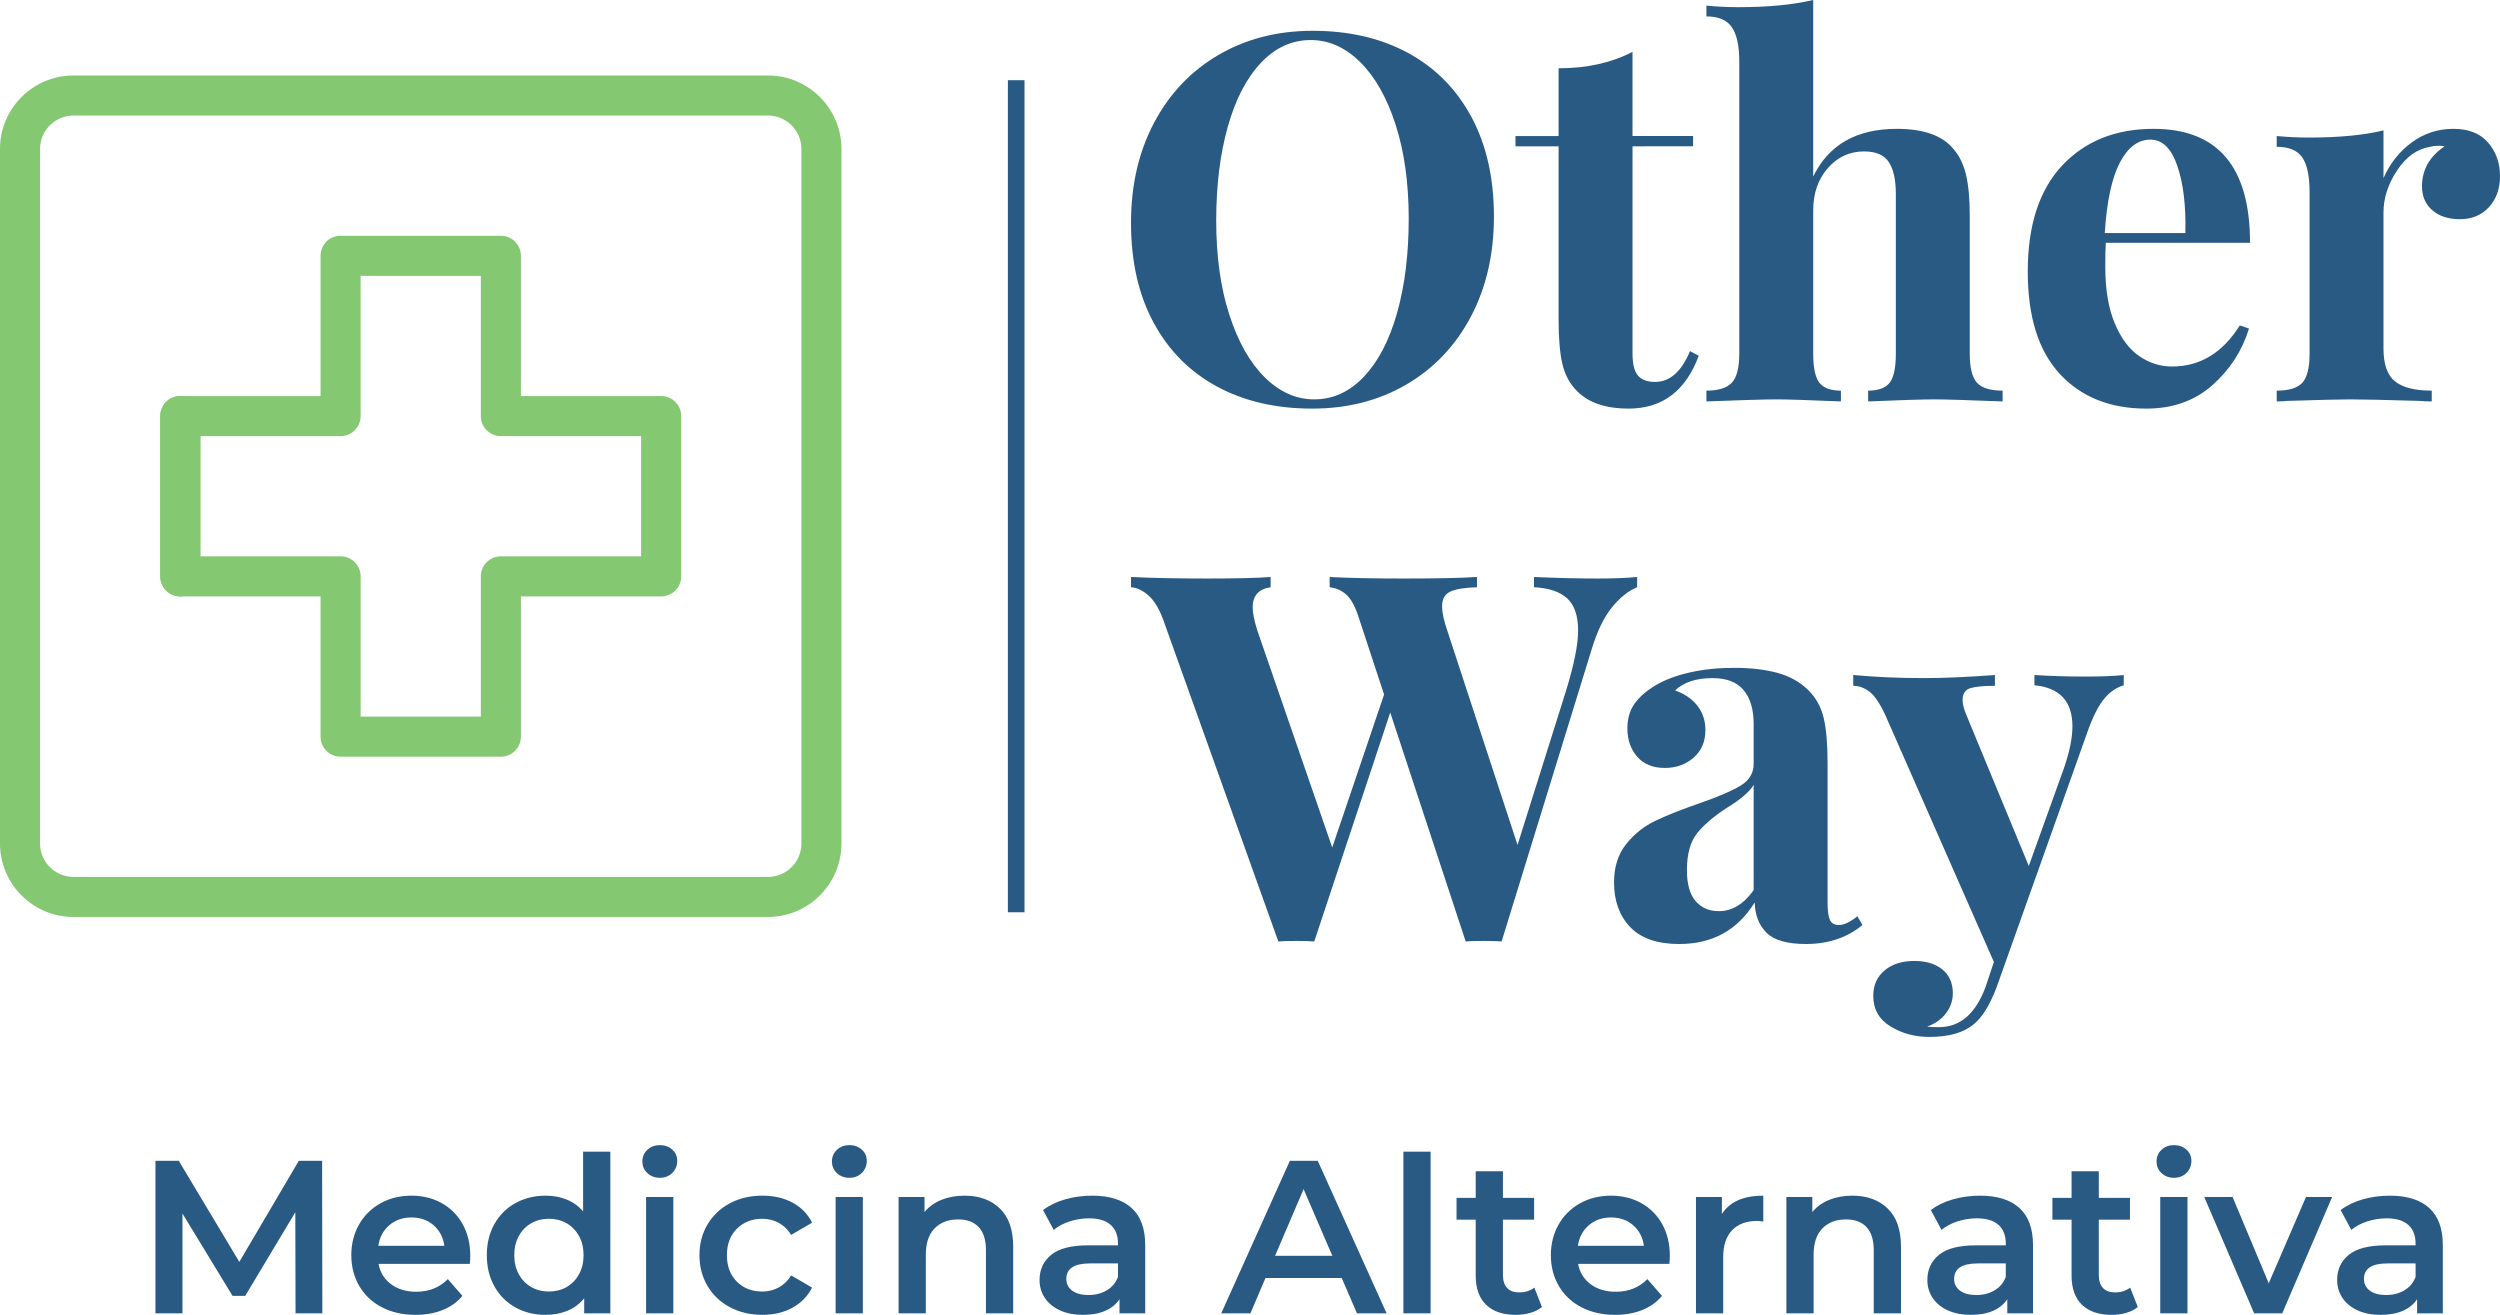 <?xml version="1.0" encoding="UTF-8"?>
<svg data-bbox="50 218.118 312.191 164.193" preserveAspectRatio="none" xmlns="http://www.w3.org/2000/svg" height="2629.691" width="5000" viewBox="50 218.118 312.19 164.193" data-type="color">
    <g>
        <svg viewBox="20 20 160 160" preserveAspectRatio="none" y="227.545" x="50" height="105.078" width="105.078">
            <path d="M54.286 119.048a3.81 3.81 0 0 1-3.81-3.81V84.762a3.81 3.81 0 1 1 7.62 0v30.476a3.81 3.81 0 0 1-3.81 3.81z" fill="#85c872" data-color="1"/>
            <path d="M115.238 149.524H84.762a3.81 3.81 0 0 1-3.81-3.81v-26.667H54.286a3.81 3.81 0 0 1-3.81-3.81V84.762a3.81 3.81 0 0 1 3.81-3.81h26.667V54.286a3.81 3.81 0 0 1 3.81-3.81h30.476a3.81 3.81 0 0 1 3.81 3.81v26.667h26.667a3.81 3.81 0 0 1 3.81 3.81v30.476a3.81 3.81 0 0 1-3.81 3.81h-26.667v26.667a3.811 3.811 0 0 1-3.811 3.808zm-26.667-7.619h22.857v-26.667a3.81 3.81 0 0 1 3.81-3.81h26.667V88.571h-26.667a3.81 3.81 0 0 1-3.81-3.81V58.095H88.571v26.667a3.81 3.81 0 0 1-3.81 3.81H58.095v22.857h26.667a3.81 3.81 0 0 1 3.81 3.81v26.666z" fill="#85c872" data-color="1"/>
            <path d="M166.032 180H33.968C26.266 180 20 173.734 20 166.032V33.968C20 26.266 26.266 20 33.968 20h132.064C173.734 20 180 26.266 180 33.968v132.064c0 7.702-6.266 13.968-13.968 13.968zM33.968 27.619a6.356 6.356 0 0 0-6.349 6.349v132.064a6.356 6.356 0 0 0 6.349 6.349h132.064a6.356 6.356 0 0 0 6.349-6.349V33.968a6.356 6.356 0 0 0-6.349-6.349H33.968z" fill="#85c872" data-color="1"/>
        </svg>
        <svg viewBox="1.72 -31.28 106.68 80.8" preserveAspectRatio="none" y="218.118" x="191.236" height="129.488" width="170.955">
            <path d="M15.88-28.88q4.24 0 7.42 1.72 3.18 1.72 4.94 4.98Q30-18.92 30-14.4q0 4.4-1.8 7.8-1.8 3.4-5.02 5.28Q19.96.56 15.84.56q-4.24 0-7.42-1.72-3.18-1.72-4.94-4.98-1.76-3.26-1.76-7.78 0-4.4 1.8-7.8 1.8-3.4 5.02-5.28 3.22-1.88 7.34-1.88Zm-.16.72q-2.2 0-3.88 1.78-1.68 1.78-2.58 4.98-.9 3.2-.9 7.32 0 4.16 1.02 7.32t2.76 4.88Q13.88-.16 16-.16q2.2 0 3.88-1.78 1.68-1.78 2.58-4.98.9-3.2.9-7.32 0-4.16-1.02-7.32t-2.76-4.88q-1.74-1.72-3.86-1.72Zm25.08.92v6.56h4.72v.8H40.8v16.16q0 1.2.42 1.7t1.34.5q1.72 0 2.72-2.4l.68.36Q44.44.56 40.48.56q-2.64 0-4-1.36-.84-.84-1.14-2.1-.3-1.26-.3-3.46v-13.52h-3.36v-.8h3.36v-5.28q3.32 0 5.76-1.28Zm14.08-4.04v13.76q1.8-3.72 6.52-3.72 3.12 0 4.4 1.56.68.76.98 1.98.3 1.22.3 3.22v10.76q0 1.64.56 2.26.56.62 2 .62V0q-4.16-.16-5.28-.16-1.36 0-5.2.16v-.84q1.2 0 1.68-.62t.48-2.26v-12.44q0-1.64-.54-2.48-.54-.84-1.94-.84-1.68 0-2.82 1.3t-1.14 3.3v11.16q0 1.64.48 2.26.48.62 1.68.62V0q-3.84-.16-4.96-.16-1.36 0-5.52.16v-.84q1.4 0 1.98-.62.58-.62.58-2.26v-22.76q0-1.84-.58-2.68-.58-.84-1.98-.84v-.84q1.28.12 2.48.12 3.48 0 5.84-.56ZM82.84-2.72q3.28 0 5.28-3.2l.72.24q-.8 2.6-2.86 4.42Q83.92.56 80.84.56q-4.24 0-6.74-2.7t-2.5-7.98q0-5.4 2.68-8.26 2.68-2.86 7.12-2.86 7.52 0 7.52 8.88H77.68q-.04.6-.04 1.88 0 2.64.74 4.4.74 1.76 1.92 2.56t2.54.8ZM81.16-20.4q-1.44 0-2.38 1.78t-1.18 5.5h6.28q.08-3.16-.62-5.22-.7-2.06-2.1-2.06Zm23.6-.84q1.8 0 2.72 1.08.92 1.08.92 2.6 0 1.48-.86 2.42t-2.26.94q-1.36 0-2.16-.7t-.8-1.86q0-1.92 1.76-3.12-.16-.04-.48-.04-.4 0-.64.08-1.52.24-2.58 1.84t-1.06 3.28v10.6q0 1.84.9 2.56t2.86.72V0q-.56 0-.92-.04-4.08-.12-5.44-.12-1.08 0-4.92.12-.32.04-.8.04v-.84q1.44 0 2-.62t.56-2.26v-12.6q0-1.84-.56-2.68-.56-.84-2-.84v-.84q1.28.12 2.48.12 3.56 0 5.84-.56v3.72q.76-1.72 2.2-2.78 1.44-1.06 3.24-1.06ZM38.08 13.8q1.88 0 3.08-.12v.8q-1 .4-1.94 1.54-.94 1.14-1.58 3.22L30.6 42.08q-.44-.04-1.4-.04t-1.4.04l-5.88-17.84L16 42.08q-.44-.04-1.4-.04t-1.4.04L4.24 17.04q-.48-1.32-1.16-1.92-.68-.6-1.36-.64v-.8q2.4.12 5.96.12 3.36 0 4.92-.12v.8q-1.4.2-1.4 1.56 0 .64.36 1.8l5.84 16.92 4.04-11.92-2.04-6.2q-.4-1.16-.94-1.62-.54-.46-1.26-.54v-.8q2.24.12 5.72.12 3.92 0 5.76-.12v.8q-1.44.04-2.08.34-.64.3-.64 1.14 0 .72.4 1.88l5.48 16.72 3.8-12.08q.92-3 .92-4.64 0-1.72-.86-2.5t-2.58-.86v-.8q2.72.12 4.96.12Zm6.36 28.48q-2.56 0-3.82-1.32-1.26-1.32-1.26-3.48 0-1.8.94-2.98t2.28-1.82q1.34-.64 3.42-1.36 2.2-.76 3.22-1.38 1.02-.62 1.02-1.7v-3.12q0-1.68-.78-2.62-.78-.94-2.42-.94-1.92 0-2.92.96 1.12.4 1.74 1.2.62.8.62 1.88 0 1.36-.92 2.16t-2.24.8q-1.4 0-2.16-.88-.76-.88-.76-2.2 0-1.12.54-1.9.54-.78 1.66-1.46 1.08-.64 2.66-1t3.46-.36q1.96 0 3.4.4t2.4 1.36q.88.88 1.18 2.16.3 1.28.3 3.48v10.88q0 .96.18 1.36.18.4.7.4.6 0 1.44-.68l.4.68q-1.8 1.48-4.4 1.48-2.2 0-3.08-.88-.88-.88-.92-2.36-2 3.24-5.88 3.24Zm3.08-2.56q1.56 0 2.72-1.64v-8.2q-.48.8-2.04 1.76-1.56 1-2.36 2-.8 1-.8 2.88 0 1.64.68 2.42t1.8.78ZM76 21.44q2 0 3.08-.12v.8q-.84.24-1.5 1.02t-1.26 2.42l-7.16 20.12q-.8 2.08-1.76 2.84-1.16 1-3.48 1-1.68 0-3.02-.82t-1.34-2.38q0-1.24.88-1.98t2.32-.74q1.36 0 2.18.66.82.66.82 1.86 0 .84-.52 1.54-.52.7-1.48 1.06.28.04.92.04 2.48 0 3.64-3.16l.64-1.92-8.48-19.28q-.64-1.36-1.24-1.8-.6-.44-1.24-.44v-.84q2.64.24 5.48.24 2.36 0 5.56-.24v.84q-1.28 0-1.9.18-.62.18-.62.94 0 .44.28 1.12l4.88 11.8 2.76-7.68q.64-1.88.64-3.2 0-2.92-2.96-3.2v-.8q1.88.12 3.88.12Z" fill="#285a84" data-color="2"/>
        </svg>
        <svg viewBox="0 0 2.078 103.903" preserveAspectRatio="none" y="228.132" x="175.859" height="103.903" width="2.078">
            <path fill="#285a84" d="M2.078 0v103.903H0V0h2.078z" data-color="2"/>
        </svg>
        <svg viewBox="3.76 -30.88 419.96 31.16" preserveAspectRatio="none" y="361.117" x="69.412" height="21.194" width="285.637">
            <path d="M34.4 0h-4.92l-.04-18.56-9.2 15.36h-2.32l-9.2-15.12V0H3.76v-28h4.28L19.16-9.44 30.08-28h4.28l.04 28Zm27.16-10.56q0 .52-.08 1.48H44.72q.44 2.36 2.3 3.74 1.86 1.38 4.62 1.38 3.52 0 5.8-2.32l2.68 3.08q-1.44 1.72-3.64 2.6-2.2.88-4.96.88-3.52 0-6.2-1.4t-4.14-3.9q-1.46-2.5-1.46-5.66 0-3.12 1.42-5.62t3.94-3.9q2.52-1.4 5.68-1.4 3.12 0 5.58 1.38t3.84 3.88q1.38 2.5 1.38 5.78Zm-10.8-7.04q-2.4 0-4.06 1.42-1.66 1.42-2.02 3.78H56.8q-.32-2.32-1.96-3.76t-4.08-1.44Zm31.52-12.08h5V0h-4.8v-2.76q-1.24 1.52-3.06 2.28-1.82.76-4.02.76-3.08 0-5.54-1.36T66-4.94q-1.4-2.5-1.4-5.74T66-16.4q1.4-2.48 3.86-3.84 2.46-1.36 5.54-1.36 2.12 0 3.88.72 1.76.72 3 2.16v-10.96ZM76-4q1.8 0 3.24-.82 1.44-.82 2.28-2.34.84-1.52.84-3.52t-.84-3.52q-.84-1.52-2.28-2.34-1.44-.82-3.24-.82-1.8 0-3.24.82-1.44.82-2.28 2.34-.84 1.52-.84 3.52t.84 3.52q.84 1.52 2.28 2.34Q74.2-4 76-4Zm17.84 4v-21.36h5V0h-5Zm2.52-24.88q-1.36 0-2.28-.86-.92-.86-.92-2.14 0-1.28.92-2.14.92-.86 2.28-.86 1.36 0 2.28.82.92.82.92 2.06 0 1.32-.9 2.22-.9.9-2.3.9ZM115.2.28q-3.32 0-5.96-1.4t-4.12-3.9q-1.48-2.5-1.48-5.66t1.48-5.64q1.48-2.48 4.1-3.88 2.62-1.4 5.98-1.4 3.16 0 5.54 1.28t3.58 3.68l-3.84 2.24q-.92-1.48-2.3-2.22-1.38-.74-3.02-.74-2.8 0-4.64 1.82-1.84 1.82-1.84 4.86t1.82 4.86Q112.32-4 115.16-4q1.64 0 3.02-.74 1.38-.74 2.3-2.22l3.84 2.24q-1.24 2.4-3.62 3.7-2.38 1.3-5.5 1.3ZM128.64 0v-21.36h5V0h-5Zm2.52-24.88q-1.36 0-2.28-.86-.92-.86-.92-2.14 0-1.28.92-2.14.92-.86 2.28-.86 1.36 0 2.28.82.92.82.92 2.06 0 1.32-.9 2.22-.9.9-2.3.9Zm21.16 3.28q4.04 0 6.48 2.36 2.44 2.36 2.44 7V0h-5v-11.6q0-2.8-1.32-4.22t-3.76-1.42q-2.76 0-4.36 1.66-1.6 1.66-1.6 4.78V0h-5v-21.36h4.76v2.76q1.24-1.48 3.12-2.24 1.88-.76 4.24-.76Zm23.44 0q4.72 0 7.22 2.26t2.5 6.82V0h-4.72v-2.6q-.92 1.4-2.62 2.14-1.7.74-4.1.74-2.4 0-4.2-.82-1.8-.82-2.78-2.28-.98-1.46-.98-3.3 0-2.88 2.14-4.62 2.14-1.74 6.74-1.74h5.52v-.32q0-2.24-1.34-3.44-1.34-1.2-3.98-1.2-1.8 0-3.54.56t-2.94 1.56l-1.96-3.64q1.68-1.28 4.04-1.96 2.36-.68 5-.68Zm-.68 18.24q1.88 0 3.34-.86t2.06-2.46v-2.48h-5.16q-4.32 0-4.32 2.84 0 1.36 1.08 2.16t3 .8ZM224.36 0l-2.8-6.48h-14L204.8 0h-5.36l12.6-28h5.12L229.8 0h-5.44Zm-15.04-10.56h10.52l-5.28-12.24-5.24 12.24ZM232.88 0v-29.68h5V0h-5Zm24.04-4.72 1.4 3.56q-.88.72-2.14 1.08-1.26.36-2.66.36-3.52 0-5.44-1.84-1.92-1.84-1.92-5.36V-17.2h-3.52v-4h3.52v-4.88h5v4.88h5.72v4h-5.72v10.16q0 1.56.76 2.38.76.82 2.2.82 1.68 0 2.8-.88Zm24.88-5.84q0 .52-.08 1.48h-16.76q.44 2.36 2.3 3.74 1.86 1.38 4.62 1.38 3.52 0 5.8-2.32l2.68 3.08q-1.44 1.72-3.64 2.6-2.2.88-4.96.88-3.52 0-6.2-1.4t-4.14-3.9q-1.46-2.5-1.46-5.66 0-3.12 1.42-5.62t3.94-3.9q2.52-1.4 5.68-1.4 3.12 0 5.58 1.38t3.84 3.88q1.38 2.5 1.38 5.78ZM271-17.6q-2.4 0-4.06 1.42-1.66 1.42-2.02 3.78h12.12q-.32-2.32-1.96-3.76T271-17.6Zm20.36-.64q2.16-3.36 7.6-3.36v4.76q-.64-.12-1.16-.12-2.92 0-4.56 1.7-1.64 1.7-1.64 4.9V0h-5v-21.36h4.76v3.12Zm23.96-3.36q4.04 0 6.48 2.36 2.44 2.36 2.44 7V0h-5v-11.6q0-2.8-1.32-4.22t-3.76-1.42q-2.76 0-4.36 1.66-1.6 1.66-1.6 4.78V0h-5v-21.36h4.76v2.76q1.24-1.48 3.12-2.24 1.88-.76 4.24-.76Zm23.44 0q4.72 0 7.22 2.26t2.5 6.82V0h-4.72v-2.6q-.92 1.4-2.62 2.14-1.7.74-4.1.74-2.4 0-4.2-.82-1.8-.82-2.78-2.28-.98-1.46-.98-3.3 0-2.88 2.14-4.62 2.14-1.74 6.74-1.74h5.52v-.32q0-2.24-1.34-3.44-1.34-1.2-3.98-1.2-1.8 0-3.54.56t-2.94 1.56l-1.96-3.64q1.68-1.28 4.04-1.96 2.36-.68 5-.68Zm-.68 18.24q1.88 0 3.34-.86t2.06-2.46v-2.48h-5.16q-4.32 0-4.32 2.84 0 1.36 1.08 2.16t3 .8Zm28.24-1.36 1.4 3.56q-.88.72-2.14 1.08-1.26.36-2.66.36-3.52 0-5.44-1.84-1.92-1.84-1.92-5.36V-17.2h-3.52v-4h3.52v-4.88h5v4.88h5.72v4h-5.72v10.16q0 1.56.76 2.38.76.82 2.2.82 1.68 0 2.8-.88ZM371.84 0v-21.36h5V0h-5Zm2.52-24.88q-1.36 0-2.28-.86-.92-.86-.92-2.14 0-1.28.92-2.14.92-.86 2.28-.86 1.36 0 2.28.82.92.82.92 2.06 0 1.32-.9 2.22-.9.9-2.3.9Zm24.24 3.52h4.8L394.24 0h-5.16l-9.16-21.36h5.2l6.64 15.84 6.84-15.84Zm15.4-.24q4.72 0 7.22 2.26t2.5 6.82V0H419v-2.6q-.92 1.4-2.62 2.14-1.7.74-4.1.74-2.4 0-4.2-.82-1.8-.82-2.78-2.28-.98-1.46-.98-3.3 0-2.88 2.14-4.62 2.14-1.74 6.74-1.74h5.52v-.32q0-2.24-1.34-3.44-1.34-1.2-3.98-1.2-1.8 0-3.54.56t-2.94 1.56l-1.96-3.64q1.68-1.28 4.04-1.96 2.36-.68 5-.68Zm-.68 18.24q1.88 0 3.34-.86t2.06-2.46v-2.48h-5.16q-4.32 0-4.32 2.84 0 1.36 1.08 2.16t3 .8Z" fill="#285a84" data-color="2"/>
        </svg>
    </g>
</svg>
